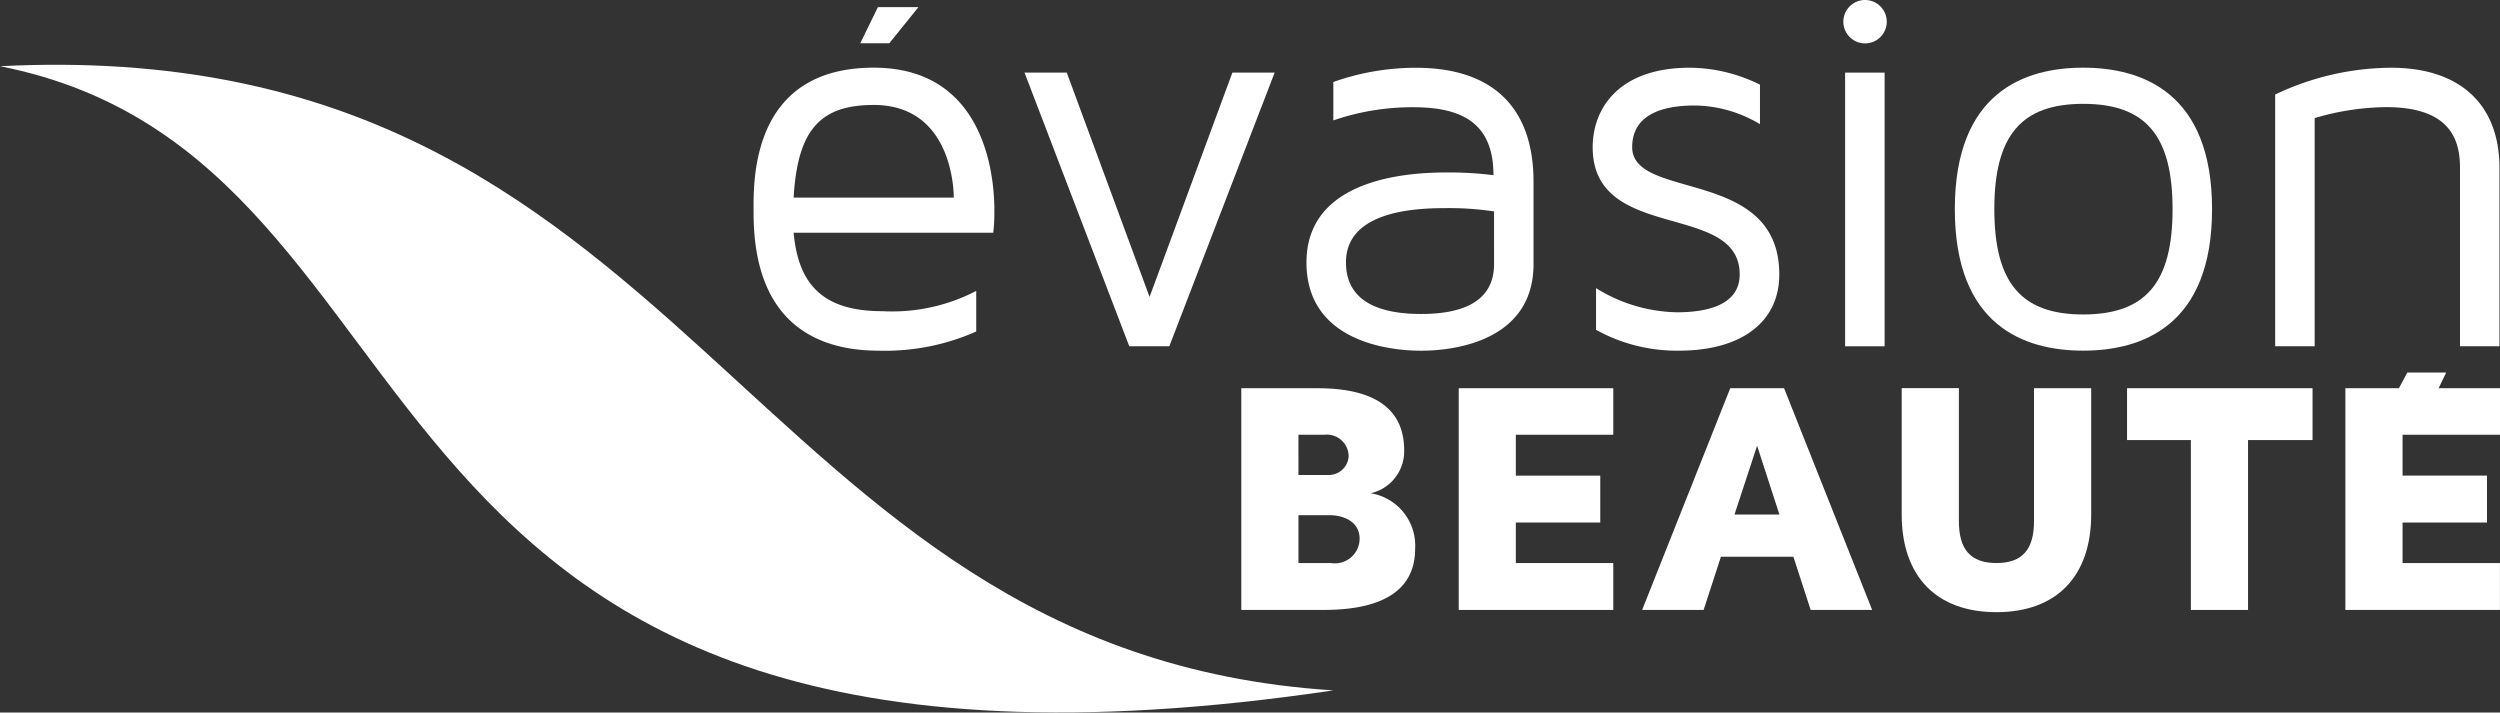 <svg id="Groupe_169" data-name="Groupe 169" xmlns="http://www.w3.org/2000/svg" width="112" height="31.922" viewBox="0 0 112 31.922">
  <rect x="0" y="0" width="112" height="31.922" fill="#333333" stroke="none"/>
  <path id="Tracé_296" data-name="Tracé 296" d="M213.838,241.8c21.268,4.2,13.654,34.789,59.735,27.963C246.791,268.06,245.084,240.227,213.838,241.8Z" transform="translate(-213.838 -238.834)" fill="#fff"/>
  <path id="Tracé_297" data-name="Tracé 297" d="M464.268,312.138c0,2.428-2.487,2.74-4.125,2.74h-3.663v-9.933h3.366c1.534,0,3.931.283,3.931,2.785a1.927,1.927,0,0,1-1.5,1.921A2.376,2.376,0,0,1,464.268,312.138Zm-5.227-3.306h1.31a.891.891,0,0,0,.938-.834.977.977,0,0,0-1.087-.968h-1.162Zm2.74,2.859c0-.819-.8-1.057-1.325-1.057h-1.415v2.144H460.5A1.108,1.108,0,0,0,461.781,311.691Z" transform="translate(-400.87 -287.553)" fill="#fff"/>
  <path id="Tracé_298" data-name="Tracé 298" d="M501.534,307.03v1.832h3.783v2.1h-3.783v1.816H505.9v2.1h-6.924v-9.933H505.9v2.085Z" transform="translate(-433.625 -287.553)" fill="#fff"/>
  <path id="Tracé_299" data-name="Tracé 299" d="M545.142,314.878h-2.755l-.774-2.383h-3.247l-.774,2.383h-2.755l3.947-9.933h2.412Zm-4.155-4.274-1-3.083-1.013,3.083Z" transform="translate(-461.269 -287.553)" fill="#fff"/>
  <path id="Tracé_300" data-name="Tracé 300" d="M594.066,304.945V310.6c0,2.785-1.563,4.378-4.244,4.378s-4.245-1.593-4.245-4.378v-5.659h2.562V310.9c0,1.266.521,1.877,1.683,1.877s1.683-.61,1.683-1.877v-5.956Z" transform="translate(-500.381 -287.553)" fill="#fff"/>
  <path id="Tracé_301" data-name="Tracé 301" d="M637.939,304.945v2.323h-2.89v7.61h-2.561v-7.61h-2.859v-2.323Z" transform="translate(-534.337 -287.553)" fill="#fff"/>
  <path id="Tracé_302" data-name="Tracé 302" d="M679.239,304.686V302.6H676.49l.338-.7h-1.742l-.374.7h-2.4v9.933h6.925v-2.1h-4.363v-1.816h3.782v-2.1h-3.782v-1.832Z" transform="translate(-567.239 -285.209)" fill="#fff"/>
  <g id="Groupe_15" data-name="Groupe 15" transform="translate(33.76 3.032)">
    <path id="Tracé_303" data-name="Tracé 303" d="M371.932,248.822a7.781,7.781,0,0,1-.049.861H362.94c.221,2.456,1.45,3.514,3.98,3.514a8.145,8.145,0,0,0,4.2-.909v1.819a10.065,10.065,0,0,1-4.374.859c-2.555,0-5.6-1.056-5.6-6.167,0-1.3-.2-6.511,5.381-6.511S371.932,248.356,371.932,248.822Zm-1.818-.712c0-.59-.2-4.152-3.587-4.152-2.408,0-3.415,1.13-3.587,4.152Z" transform="translate(-361.145 -242.288)" fill="#fff"/>
    <path id="Tracé_304" data-name="Tracé 304" d="M425.319,243.25,420.6,255.511h-1.793l-4.693-12.261h1.892l3.71,10.049,3.71-10.049Z" transform="translate(-401.975 -243.029)" fill="#fff"/>
    <path id="Tracé_305" data-name="Tracé 305" d="M479.4,247.4v3.687c0,3.39-3.44,3.881-5.037,3.881s-5.135-.491-5.135-3.955c0-4.055,5.282-4.031,6.413-4.031a15.365,15.365,0,0,1,1.965.124c0-2.309-1.376-3.046-3.587-3.046a10.857,10.857,0,0,0-3.587.59v-1.72a11.062,11.062,0,0,1,3.686-.638C477.557,242.288,479.4,244.057,479.4,247.4Zm-1.769,1.328a13.453,13.453,0,0,0-2.186-.148c-1.474,0-4.448.173-4.448,2.433,0,1.941,1.843,2.309,3.367,2.309s3.268-.368,3.268-2.235Z" transform="translate(-444.458 -242.288)" fill="#fff"/>
    <path id="Tracé_306" data-name="Tracé 306" d="M533.552,251.551c0,2.137-1.7,3.415-4.5,3.415a7.463,7.463,0,0,1-3.71-.934v-1.868a7.053,7.053,0,0,0,3.636,1.082c1.278,0,2.8-.295,2.8-1.695,0-3.293-6.586-1.4-6.586-5.7,0-1.72,1.155-3.561,4.349-3.561a7.148,7.148,0,0,1,3.146.76v1.769a5.766,5.766,0,0,0-2.949-.836c-1.253,0-2.776.319-2.776,1.867C526.967,248.258,533.552,246.734,533.552,251.551Z" transform="translate(-487.6 -242.288)" fill="#fff"/>
    <path id="Tracé_307" data-name="Tracé 307" d="M576.289,243.25h-1.769v12.261h1.769Z" transform="translate(-525.619 -243.029)" fill="#fff"/>
    <path id="Tracé_308" data-name="Tracé 308" d="M607.488,248.626c0,5.234-3.145,6.339-5.775,6.339s-5.749-1.105-5.749-6.339,3.12-6.338,5.749-6.338S607.488,243.393,607.488,248.626Zm-1.769,0c0-3.292-1.2-4.718-4.005-4.718-2.776,0-3.98,1.426-3.98,4.718s1.2,4.718,3.98,4.718C604.515,253.344,605.719,251.919,605.719,248.626Z" transform="translate(-542.148 -242.288)" fill="#fff"/>
    <path id="Tracé_309" data-name="Tracé 309" d="M668.631,246.783v7.986h-1.768v-7.986c0-1.154-.344-2.727-3.293-2.727a11.516,11.516,0,0,0-3.218.491v10.222h-1.769V243.491a12.184,12.184,0,0,1,5.184-1.2C666.863,242.288,668.631,243.933,668.631,246.783Z" transform="translate(-590.415 -242.288)" fill="#fff"/>
  </g>
  <path id="Tracé_310" data-name="Tracé 310" d="M384.6,230.454l-1.306,1.619h-1.3l.79-1.619Z" transform="translate(-343.454 -230.134)" fill="#fff"/>
  <path id="Tracé_311" data-name="Tracé 311" d="M576.117,230.032a.973.973,0,0,1-.973.972h0a.973.973,0,0,1-.972-.972h0a.973.973,0,0,1,.972-.972h0a.973.973,0,0,1,.973.972Z" transform="translate(-491.59 -229.06)" fill="#fff"/>
</svg>
